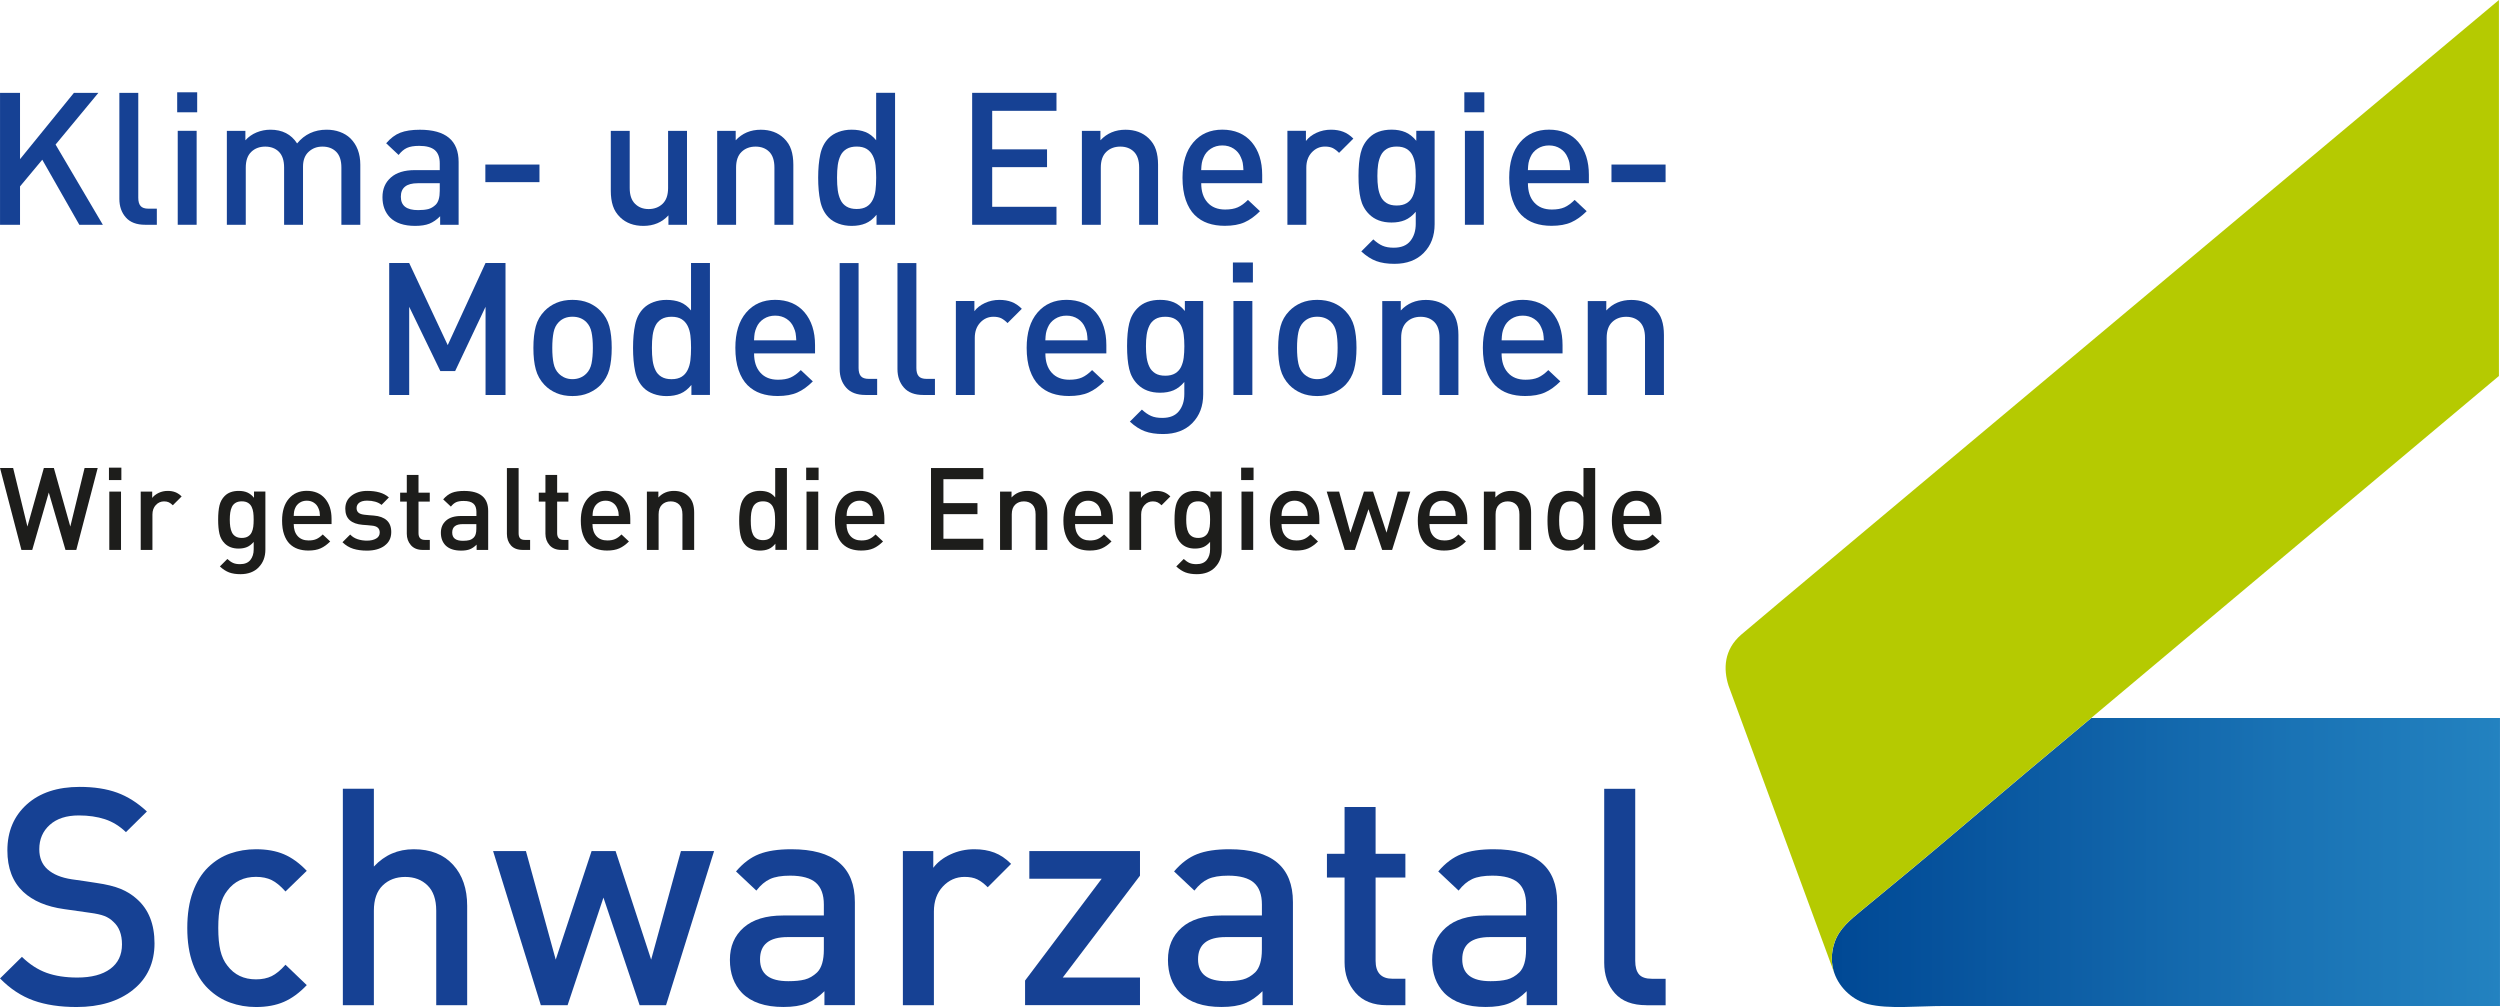 <?xml version="1.0" encoding="UTF-8"?> <svg xmlns="http://www.w3.org/2000/svg" xmlns:xlink="http://www.w3.org/1999/xlink" id="Layer_1" width="228mm" height="91.84mm" viewBox="0 0 646.3 260.34"><defs><linearGradient id="linear-gradient" x1="473.57" y1="222.97" x2="646.3" y2="222.97" gradientUnits="userSpaceOnUse"><stop offset="0" stop-color="#004995"></stop><stop offset=".03" stop-color="#014a96"></stop><stop offset=".67" stop-color="#1972b4"></stop><stop offset="1" stop-color="#2382c0"></stop></linearGradient></defs><path d="M646.3,185.61v74.46h-143.51c-7.05,0-14.48.87-19.9-.49-3.59-.9-7.27-3.9-8.7-8.08-.79-2.32-.89-5,.1-7.89,1.2-3.51,4.01-5.8,7.12-8.35,8.22-6.74,17.23-14.22,25.07-20.89,12.18-10.36,22.96-19.4,34.16-28.75h105.66Z" style="fill:url(#linear-gradient); fill-rule:evenodd;"></path><path d="M646.03,97.2V0s-191.64,160.37-195.91,164.09c-4.44,3.87-4.64,8.83-3.25,13.2l27.31,74.2c-.79-2.32-.89-5,.1-7.89,1.2-3.51,4.01-5.8,7.12-8.35,8.22-6.74,17.23-14.22,25.07-20.89,12.18-10.36,22.96-19.4,34.16-28.75l105.4-88.41Z" style="fill:#b5ca01; fill-rule:evenodd;"></path><path d="M20.5,58.11l-9.58-16.82-5.75,6.9v9.92H0V24h5.17v17.15l13.94-17.15h6.32l-11.07,13.37,12.22,20.74h-6.08Z" style="fill:#164194;"></path><path d="M37.51,58.11c-2.2,0-3.87-.63-4.98-1.89-1.12-1.26-1.68-2.87-1.68-4.81v-27.4h4.89v27.12c0,.96.2,1.67.6,2.13.4.46,1.08.69,2.04.69h2.16v4.17h-3.02Z" style="fill:#164194;"></path><path d="M45.8,29.03v-5.17h5.17v5.17h-5.17ZM45.94,58.11v-24.29h4.89v24.29h-4.89Z" style="fill:#164194;"></path><path d="M88.25,58.11v-14.8c0-1.82-.45-3.18-1.34-4.07-.89-.89-2.08-1.34-3.55-1.34s-2.59.45-3.57,1.34c-.97.89-1.46,2.17-1.46,3.83v15.04h-4.89v-14.8c0-1.82-.45-3.18-1.34-4.07-.89-.89-2.08-1.34-3.54-1.34s-2.68.46-3.62,1.37c-.94.91-1.41,2.26-1.41,4.05v14.8h-4.89v-24.29h4.79v2.44c.8-.89,1.76-1.57,2.9-2.04,1.13-.46,2.32-.7,3.57-.7,3.07,0,5.37,1.18,6.9,3.55,1.95-2.36,4.49-3.55,7.62-3.55,1.25,0,2.4.19,3.45.58,1.05.38,1.95.93,2.68,1.63,1.72,1.69,2.59,3.98,2.59,6.85v15.52h-4.89Z" style="fill:#164194;"></path><path d="M113.78,58.11v-2.2c-.89.89-1.82,1.53-2.78,1.92-.96.38-2.19.57-3.69.57-2.87,0-5.05-.73-6.52-2.2-1.28-1.34-1.92-3.08-1.92-5.22s.72-3.8,2.16-5.08c1.44-1.28,3.51-1.92,6.23-1.92h6.42v-1.72c0-1.56-.42-2.71-1.27-3.45-.85-.73-2.2-1.1-4.05-1.1-1.34,0-2.4.18-3.16.53-.77.35-1.49.96-2.16,1.82l-3.21-3.02c1.12-1.31,2.33-2.22,3.64-2.73,1.31-.51,3-.77,5.08-.77,6.67,0,10.01,2.78,10.01,8.34v16.24h-4.79ZM113.68,47.37h-5.7c-2.91,0-4.36,1.17-4.36,3.5s1.49,3.45,4.46,3.45c1.05,0,1.92-.09,2.61-.26.69-.18,1.33-.55,1.94-1.13.7-.7,1.05-1.9,1.05-3.59v-1.96Z" style="fill:#164194;"></path><path d="M125.47,47.09v-4.55h13.99v4.55h-13.99Z" style="fill:#164194;"></path><path d="M172.8,58.11v-2.44c-1.66,1.82-3.82,2.73-6.47,2.73-2.46,0-4.46-.73-5.99-2.2-.89-.86-1.53-1.85-1.89-2.97-.37-1.12-.55-2.41-.55-3.88v-15.52h4.89v14.8c0,1.79.45,3.14,1.37,4.05.91.91,2.08,1.37,3.52,1.37s2.67-.46,3.62-1.37c.94-.91,1.41-2.26,1.41-4.05v-14.8h4.89v24.29h-4.79Z" style="fill:#164194;"></path><path d="M200.2,58.11v-14.8c0-1.82-.45-3.18-1.34-4.07-.89-.89-2.08-1.34-3.54-1.34s-2.68.46-3.62,1.37c-.94.91-1.41,2.26-1.41,4.05v14.8h-4.89v-24.29h4.79v2.44c1.69-1.82,3.85-2.73,6.47-2.73,2.46,0,4.46.74,5.99,2.2.89.86,1.53,1.85,1.89,2.97.37,1.12.55,2.41.55,3.88v15.52h-4.89Z" style="fill:#164194;"></path><path d="M226.6,58.11v-2.59c-.86,1.05-1.8,1.8-2.83,2.23-1.02.43-2.22.65-3.59.65-1.21,0-2.34-.19-3.38-.57-1.04-.38-1.89-.91-2.56-1.58-1.09-1.09-1.81-2.5-2.18-4.24-.37-1.74-.55-3.76-.55-6.06s.18-4.31.55-6.04c.37-1.72,1.09-3.13,2.18-4.22.67-.67,1.52-1.2,2.54-1.58,1.02-.38,2.14-.58,3.35-.58,1.37,0,2.57.2,3.59.6,1.02.4,1.95,1.11,2.78,2.13v-12.26h4.89v34.11h-4.79ZM226.34,42.73c-.11-.93-.35-1.76-.72-2.49-.37-.73-.89-1.31-1.56-1.73-.67-.41-1.53-.62-2.59-.62s-1.92.21-2.61.62c-.69.42-1.21.98-1.56,1.7-.35.72-.59,1.54-.72,2.47-.13.93-.19,2.01-.19,3.26s.06,2.33.19,3.26c.13.93.37,1.76.72,2.49.35.74.87,1.31,1.56,1.72.69.42,1.56.62,2.61.62s1.92-.21,2.59-.62c.67-.41,1.19-1,1.56-1.75.37-.75.61-1.59.72-2.52.11-.93.17-2,.17-3.21s-.06-2.28-.17-3.21Z" style="fill:#164194;"></path><path d="M251.32,58.11V24h21.8v4.65h-16.62v9.96h14.18v4.6h-14.18v10.25h16.62v4.65h-21.8Z" style="fill:#164194;"></path><path d="M294.49,58.11v-14.8c0-1.82-.45-3.18-1.34-4.07-.89-.89-2.08-1.34-3.54-1.34s-2.68.46-3.62,1.37c-.94.91-1.41,2.26-1.41,4.05v14.8h-4.89v-24.29h4.79v2.44c1.69-1.82,3.85-2.73,6.47-2.73,2.46,0,4.46.74,5.99,2.2.89.86,1.53,1.85,1.89,2.97.37,1.12.55,2.41.55,3.88v15.52h-4.89Z" style="fill:#164194;"></path><path d="M310.54,47.37c0,2.11.54,3.77,1.63,4.98,1.08,1.21,2.6,1.82,4.55,1.82,1.31,0,2.4-.19,3.26-.57.86-.38,1.74-1.02,2.64-1.92l3.11,2.92c-1.31,1.31-2.64,2.27-4,2.87-1.36.61-3.06.91-5.1.91-1.6,0-3.05-.22-4.36-.67-1.31-.45-2.45-1.16-3.43-2.13-.97-.97-1.74-2.27-2.3-3.88-.56-1.61-.84-3.54-.84-5.77,0-3.9.93-6.94,2.8-9.13,1.87-2.19,4.37-3.28,7.5-3.28s5.75,1.07,7.57,3.21c1.82,2.14,2.73,4.97,2.73,8.48v2.16h-15.76ZM321.29,42.18c-.08-.46-.25-.96-.5-1.51-.38-.93-1-1.67-1.84-2.23-.85-.56-1.83-.84-2.95-.84s-2.11.28-2.97.84-1.49,1.3-1.87,2.23c-.22.51-.38.99-.46,1.44-.08.45-.14,1.07-.17,1.87h10.92c-.03-.73-.09-1.33-.17-1.8Z" style="fill:#164194;"></path><path d="M346.18,39.52c-.58-.58-1.13-.99-1.65-1.25-.53-.25-1.19-.38-1.99-.38-1.34,0-2.48.5-3.42,1.51-.94,1.01-1.41,2.32-1.41,3.95v14.76h-4.89v-24.29h4.79v2.63c.64-.86,1.54-1.56,2.71-2.11,1.17-.54,2.42-.81,3.76-.81,1.18,0,2.24.18,3.16.53.93.35,1.8.94,2.63,1.77l-3.69,3.69Z" style="fill:#164194;"></path><path d="M368.09,65.36c-1.87,1.9-4.4,2.85-7.59,2.85-1.85,0-3.42-.24-4.72-.72-1.29-.48-2.58-1.31-3.86-2.49l3.11-3.11c.83.77,1.63,1.32,2.4,1.65s1.72.5,2.87.5c1.95,0,3.38-.58,4.31-1.75.93-1.17,1.39-2.64,1.39-4.43v-3.11c-.86,1.02-1.8,1.74-2.8,2.16-1.01.42-2.16.62-3.47.62-2.43,0-4.36-.72-5.8-2.16-1.09-1.09-1.81-2.41-2.18-3.98-.37-1.56-.55-3.53-.55-5.89s.18-4.33.55-5.89c.37-1.56,1.09-2.89,2.18-3.98,1.4-1.41,3.35-2.11,5.84-2.11,1.34,0,2.52.22,3.54.65,1.02.43,1.96,1.17,2.83,2.23v-2.59h4.74v24.15c0,3.03-.93,5.5-2.8,7.4ZM365.84,42.54c-.11-.86-.33-1.64-.67-2.35-.34-.7-.84-1.26-1.51-1.68-.67-.41-1.53-.62-2.59-.62s-1.92.21-2.59.62c-.67.42-1.17.97-1.51,1.68-.34.7-.57,1.49-.7,2.35-.13.86-.19,1.85-.19,2.97s.06,2.11.19,2.97c.13.86.36,1.65.7,2.35.33.7.84,1.26,1.51,1.68.67.42,1.53.62,2.59.62s1.92-.21,2.59-.62c.67-.41,1.17-.97,1.51-1.68.33-.7.56-1.49.67-2.35s.17-1.85.17-2.97-.06-2.11-.17-2.97Z" style="fill:#164194;"></path><path d="M378.56,29.03v-5.17h5.17v5.17h-5.17ZM378.71,58.11v-24.29h4.89v24.29h-4.89Z" style="fill:#164194;"></path><path d="M395,47.37c0,2.11.54,3.77,1.63,4.98,1.09,1.21,2.6,1.82,4.55,1.82,1.31,0,2.4-.19,3.26-.57.86-.38,1.74-1.02,2.64-1.92l3.11,2.92c-1.31,1.31-2.64,2.27-4,2.87-1.36.61-3.06.91-5.1.91-1.6,0-3.05-.22-4.36-.67-1.31-.45-2.45-1.16-3.43-2.13-.97-.97-1.74-2.27-2.3-3.88-.56-1.61-.84-3.54-.84-5.77,0-3.9.93-6.94,2.8-9.13,1.87-2.19,4.37-3.28,7.5-3.28s5.75,1.07,7.57,3.21c1.82,2.14,2.73,4.97,2.73,8.48v2.16h-15.76ZM405.75,42.18c-.08-.46-.25-.96-.5-1.51-.38-.93-1-1.67-1.84-2.23-.85-.56-1.83-.84-2.95-.84s-2.11.28-2.97.84c-.86.56-1.49,1.3-1.87,2.23-.22.51-.38.99-.46,1.44-.08.45-.14,1.07-.17,1.87h10.92c-.03-.73-.09-1.33-.17-1.8Z" style="fill:#164194;"></path><path d="M416.6,47.09v-4.55h13.99v4.55h-13.99Z" style="fill:#164194;"></path><path d="M125.52,102.11v-22.8l-7.86,16.62h-3.83l-8.05-16.62v22.8h-5.17v-34.11h5.17l9.96,21.22,9.77-21.22h5.17v34.11h-5.17Z" style="fill:#164194;"></path><path d="M157.52,95.52c-.42,1.52-1.17,2.85-2.25,4-.86.86-1.9,1.56-3.11,2.08-1.21.53-2.6.79-4.17.79s-2.95-.26-4.14-.77c-1.2-.51-2.23-1.21-3.09-2.11-1.09-1.15-1.84-2.48-2.25-4-.42-1.52-.62-3.38-.62-5.58s.21-4.06.62-5.58c.41-1.52,1.17-2.83,2.25-3.95.86-.89,1.89-1.6,3.09-2.11,1.2-.51,2.58-.77,4.14-.77s2.95.26,4.17.77c1.21.51,2.25,1.21,3.11,2.11,1.09,1.12,1.84,2.44,2.25,3.95.41,1.52.62,3.38.62,5.58s-.21,4.07-.62,5.58ZM152.92,85.91c-.22-1.09-.67-1.96-1.34-2.64-.93-.93-2.12-1.39-3.59-1.39s-2.62.46-3.54,1.39c-.67.67-1.12,1.55-1.34,2.64-.22,1.09-.34,2.43-.34,4.02s.11,2.94.34,4.02c.22,1.09.67,1.96,1.34,2.63.96.96,2.14,1.44,3.54,1.44s2.64-.48,3.59-1.44c.67-.67,1.12-1.55,1.34-2.63.22-1.09.34-2.43.34-4.02s-.11-2.94-.34-4.02Z" style="fill:#164194;"></path><path d="M178.74,102.11v-2.59c-.86,1.05-1.8,1.8-2.83,2.23-1.02.43-2.22.65-3.59.65-1.21,0-2.34-.19-3.38-.57-1.04-.38-1.89-.91-2.56-1.58-1.09-1.09-1.81-2.5-2.18-4.24-.37-1.74-.55-3.76-.55-6.06s.18-4.31.55-6.04,1.09-3.13,2.18-4.22c.67-.67,1.52-1.2,2.54-1.58,1.02-.38,2.14-.58,3.35-.58,1.37,0,2.57.2,3.59.6,1.02.4,1.95,1.11,2.78,2.13v-12.26h4.89v34.11h-4.79ZM178.48,86.73c-.11-.93-.35-1.76-.72-2.49-.37-.73-.89-1.31-1.56-1.73-.67-.41-1.53-.62-2.59-.62s-1.92.21-2.61.62c-.69.42-1.21.98-1.56,1.7-.35.72-.59,1.54-.72,2.47-.13.93-.19,2.01-.19,3.26s.06,2.33.19,3.26c.13.93.37,1.76.72,2.49.35.74.87,1.31,1.56,1.72.69.42,1.56.62,2.61.62s1.92-.21,2.59-.62c.67-.41,1.19-1,1.56-1.75.37-.75.61-1.59.72-2.52.11-.93.17-2,.17-3.21s-.06-2.28-.17-3.21Z" style="fill:#164194;"></path><path d="M194.94,91.37c0,2.11.54,3.77,1.63,4.98,1.08,1.21,2.6,1.82,4.55,1.82,1.31,0,2.4-.19,3.26-.57.86-.38,1.74-1.02,2.64-1.92l3.11,2.92c-1.31,1.31-2.64,2.27-4,2.87-1.36.61-3.06.91-5.1.91-1.6,0-3.05-.22-4.36-.67-1.31-.45-2.45-1.16-3.43-2.13-.97-.97-1.74-2.27-2.3-3.88-.56-1.61-.84-3.54-.84-5.77,0-3.9.93-6.94,2.8-9.13,1.87-2.19,4.37-3.28,7.5-3.28s5.75,1.07,7.57,3.21c1.82,2.14,2.73,4.97,2.73,8.48v2.16h-15.76ZM205.69,86.18c-.08-.46-.25-.96-.5-1.51-.38-.93-1-1.67-1.84-2.23-.85-.56-1.83-.84-2.95-.84s-2.11.28-2.97.84-1.49,1.3-1.87,2.23c-.22.51-.38.99-.46,1.44-.08.45-.14,1.07-.17,1.87h10.92c-.03-.73-.09-1.33-.17-1.8Z" style="fill:#164194;"></path><path d="M223.73,102.11c-2.2,0-3.87-.63-4.98-1.89-1.12-1.26-1.68-2.87-1.68-4.81v-27.4h4.89v27.12c0,.96.2,1.67.6,2.13.4.46,1.08.69,2.04.69h2.16v4.17h-3.02Z" style="fill:#164194;"></path><path d="M238.67,102.11c-2.2,0-3.87-.63-4.98-1.89-1.12-1.26-1.68-2.87-1.68-4.81v-27.4h4.89v27.12c0,.96.2,1.67.6,2.13.4.46,1.08.69,2.04.69h2.16v4.17h-3.02Z" style="fill:#164194;"></path><path d="M260.47,83.52c-.58-.58-1.13-.99-1.65-1.25-.53-.25-1.19-.38-1.99-.38-1.34,0-2.48.5-3.42,1.51-.94,1.01-1.41,2.32-1.41,3.95v14.76h-4.89v-24.29h4.79v2.63c.64-.86,1.54-1.56,2.71-2.11,1.17-.54,2.42-.81,3.76-.81,1.18,0,2.24.18,3.16.53.93.35,1.8.94,2.63,1.77l-3.69,3.69Z" style="fill:#164194;"></path><path d="M270.25,91.37c0,2.11.54,3.77,1.63,4.98,1.09,1.21,2.6,1.82,4.55,1.82,1.31,0,2.4-.19,3.26-.57.86-.38,1.74-1.02,2.64-1.92l3.11,2.92c-1.31,1.31-2.64,2.27-4,2.87-1.36.61-3.06.91-5.1.91-1.6,0-3.05-.22-4.36-.67-1.31-.45-2.45-1.16-3.43-2.13-.97-.97-1.74-2.27-2.3-3.88-.56-1.61-.84-3.54-.84-5.77,0-3.9.93-6.94,2.8-9.13,1.87-2.19,4.37-3.28,7.5-3.28s5.75,1.07,7.57,3.21c1.82,2.14,2.73,4.97,2.73,8.48v2.16h-15.76ZM281,86.18c-.08-.46-.25-.96-.5-1.51-.38-.93-1-1.67-1.84-2.23-.85-.56-1.83-.84-2.95-.84s-2.11.28-2.97.84c-.86.56-1.49,1.3-1.87,2.23-.22.51-.38.99-.46,1.44-.08.45-.14,1.07-.17,1.87h10.92c-.03-.73-.09-1.33-.17-1.8Z" style="fill:#164194;"></path><path d="M308.26,109.36c-1.87,1.9-4.4,2.85-7.59,2.85-1.85,0-3.42-.24-4.72-.72-1.29-.48-2.58-1.31-3.86-2.49l3.11-3.11c.83.77,1.63,1.32,2.4,1.65.77.34,1.72.5,2.87.5,1.95,0,3.38-.58,4.31-1.75.93-1.17,1.39-2.64,1.39-4.43v-3.11c-.86,1.02-1.8,1.74-2.8,2.16-1.01.42-2.16.62-3.47.62-2.43,0-4.36-.72-5.8-2.16-1.09-1.09-1.81-2.41-2.18-3.98-.37-1.56-.55-3.53-.55-5.89s.18-4.33.55-5.89c.37-1.56,1.09-2.89,2.18-3.98,1.4-1.41,3.35-2.11,5.84-2.11,1.34,0,2.52.22,3.54.65,1.02.43,1.96,1.17,2.83,2.23v-2.59h4.74v24.15c0,3.03-.93,5.5-2.8,7.4ZM306.01,86.54c-.11-.86-.33-1.64-.67-2.35-.34-.7-.84-1.26-1.51-1.68-.67-.41-1.53-.62-2.59-.62s-1.92.21-2.59.62c-.67.42-1.17.97-1.51,1.68-.34.7-.57,1.49-.7,2.35s-.19,1.85-.19,2.97.06,2.11.19,2.97.36,1.65.7,2.35c.33.7.84,1.26,1.51,1.68.67.42,1.53.62,2.59.62s1.92-.21,2.59-.62c.67-.41,1.17-.97,1.51-1.68.33-.7.56-1.49.67-2.35s.17-1.85.17-2.97-.06-2.11-.17-2.97Z" style="fill:#164194;"></path><path d="M318.73,73.03v-5.17h5.17v5.17h-5.17ZM318.87,102.11v-24.29h4.89v24.29h-4.89Z" style="fill:#164194;"></path><path d="M350.06,95.52c-.42,1.52-1.17,2.85-2.25,4-.86.86-1.9,1.56-3.11,2.08-1.21.53-2.6.79-4.17.79s-2.95-.26-4.14-.77c-1.2-.51-2.23-1.21-3.09-2.11-1.09-1.15-1.84-2.48-2.25-4-.42-1.52-.62-3.38-.62-5.58s.21-4.06.62-5.58c.41-1.52,1.17-2.83,2.25-3.95.86-.89,1.89-1.6,3.09-2.11,1.2-.51,2.58-.77,4.14-.77s2.95.26,4.17.77c1.21.51,2.25,1.21,3.11,2.11,1.09,1.12,1.84,2.44,2.25,3.95.41,1.52.62,3.38.62,5.58s-.21,4.07-.62,5.58ZM345.46,85.91c-.22-1.09-.67-1.96-1.34-2.64-.93-.93-2.12-1.39-3.59-1.39s-2.62.46-3.54,1.39c-.67.67-1.12,1.55-1.34,2.64-.22,1.09-.34,2.43-.34,4.02s.11,2.94.34,4.02c.22,1.09.67,1.96,1.34,2.63.96.96,2.14,1.44,3.54,1.44s2.64-.48,3.59-1.44c.67-.67,1.12-1.55,1.34-2.63.22-1.09.34-2.43.34-4.02s-.11-2.94-.34-4.02Z" style="fill:#164194;"></path><path d="M372.14,102.11v-14.8c0-1.82-.45-3.18-1.34-4.07-.89-.89-2.08-1.34-3.54-1.34s-2.68.46-3.62,1.37c-.94.91-1.41,2.26-1.41,4.05v14.8h-4.89v-24.29h4.79v2.44c1.69-1.82,3.85-2.73,6.47-2.73,2.46,0,4.46.74,5.99,2.2.89.86,1.53,1.85,1.89,2.97.37,1.12.55,2.41.55,3.88v15.52h-4.89Z" style="fill:#164194;"></path><path d="M388.19,91.37c0,2.11.54,3.77,1.63,4.98,1.08,1.21,2.6,1.82,4.55,1.82,1.31,0,2.4-.19,3.26-.57.86-.38,1.74-1.02,2.64-1.92l3.11,2.92c-1.31,1.31-2.64,2.27-4,2.87-1.36.61-3.06.91-5.1.91-1.6,0-3.05-.22-4.36-.67-1.31-.45-2.45-1.16-3.43-2.13-.97-.97-1.74-2.27-2.3-3.88-.56-1.61-.84-3.54-.84-5.77,0-3.9.93-6.94,2.8-9.13,1.87-2.19,4.37-3.28,7.5-3.28s5.75,1.07,7.57,3.21c1.82,2.14,2.73,4.97,2.73,8.48v2.16h-15.76ZM398.95,86.18c-.08-.46-.25-.96-.5-1.51-.38-.93-1-1.67-1.84-2.23-.85-.56-1.83-.84-2.95-.84s-2.11.28-2.97.84-1.49,1.3-1.87,2.23c-.22.51-.38.99-.45,1.44-.08.45-.14,1.07-.17,1.87h10.92c-.03-.73-.09-1.33-.17-1.8Z" style="fill:#164194;"></path><path d="M425.27,102.11v-14.8c0-1.82-.45-3.18-1.34-4.07-.89-.89-2.08-1.34-3.54-1.34s-2.68.46-3.62,1.37c-.94.91-1.41,2.26-1.41,4.05v14.8h-4.89v-24.29h4.79v2.44c1.69-1.82,3.85-2.73,6.47-2.73,2.46,0,4.46.74,5.99,2.2.89.86,1.53,1.85,1.89,2.97.37,1.12.55,2.41.55,3.88v15.52h-4.89Z" style="fill:#164194;"></path><path d="M19.72,142.17h-2.8l-4.31-14.84-4.28,14.84h-2.8L0,120.99h3.39l3.69,15.14,4.25-15.14h2.59l4.25,15.14,3.69-15.14h3.39l-5.53,21.17Z" style="fill:#1d1d1b;"></path><path d="M28.16,124.11v-3.21h3.21v3.21h-3.21ZM28.25,142.17v-15.08h3.03v15.08h-3.03Z" style="fill:#1d1d1b;"></path><path d="M44.67,130.63c-.36-.36-.7-.61-1.03-.77-.33-.16-.74-.24-1.23-.24-.83,0-1.54.31-2.13.94-.58.62-.88,1.44-.88,2.45v9.16h-3.03v-15.08h2.97v1.64c.4-.54.96-.97,1.68-1.31.72-.34,1.5-.51,2.33-.51.73,0,1.39.11,1.96.33.57.22,1.12.59,1.64,1.1l-2.29,2.29Z" style="fill:#1d1d1b;"></path><path d="M66.87,146.67c-1.16,1.18-2.73,1.77-4.71,1.77-1.15,0-2.13-.15-2.93-.45-.8-.3-1.6-.81-2.39-1.55l1.93-1.93c.52.48,1.01.82,1.49,1.03.48.21,1.07.31,1.78.31,1.21,0,2.1-.36,2.68-1.08.57-.72.86-1.64.86-2.75v-1.93c-.54.63-1.12,1.08-1.74,1.34-.62.26-1.34.39-2.16.39-1.51,0-2.71-.45-3.6-1.34-.67-.67-1.13-1.5-1.35-2.47-.23-.97-.34-2.19-.34-3.66s.11-2.69.34-3.66c.23-.97.68-1.79,1.35-2.47.87-.87,2.08-1.31,3.63-1.31.83,0,1.57.13,2.2.4.63.27,1.22.73,1.75,1.38v-1.61h2.94v14.99c0,1.88-.58,3.42-1.74,4.59ZM65.47,132.5c-.07-.54-.21-1.02-.42-1.46-.21-.44-.52-.78-.94-1.04-.42-.26-.95-.39-1.61-.39s-1.19.13-1.61.39c-.42.26-.73.6-.94,1.04-.21.44-.35.92-.43,1.46-.08.54-.12,1.15-.12,1.84s.04,1.31.12,1.84c.08.54.22,1.02.43,1.46.21.44.52.78.94,1.04.42.26.95.39,1.61.39s1.19-.13,1.61-.39c.42-.26.73-.6.94-1.04.21-.44.35-.92.42-1.46.07-.54.1-1.15.1-1.84s-.03-1.31-.1-1.84Z" style="fill:#1d1d1b;"></path><path d="M75.93,135.5c0,1.31.34,2.34,1.01,3.09.67.75,1.62,1.13,2.83,1.13.81,0,1.49-.12,2.02-.36.54-.24,1.08-.63,1.64-1.19l1.93,1.81c-.81.81-1.64,1.41-2.48,1.78-.84.38-1.9.57-3.17.57-.99,0-1.89-.14-2.71-.42-.81-.28-1.52-.72-2.13-1.32-.6-.6-1.08-1.41-1.43-2.41-.35-1-.52-2.2-.52-3.58,0-2.42.58-4.31,1.74-5.67,1.16-1.36,2.71-2.04,4.65-2.04s3.57.66,4.7,1.99c1.13,1.33,1.7,3.08,1.7,5.26v1.34h-9.78ZM82.6,132.28c-.05-.29-.15-.6-.31-.94-.24-.58-.62-1.04-1.15-1.38-.53-.35-1.14-.52-1.83-.52s-1.31.17-1.84.52c-.54.35-.92.81-1.16,1.38-.14.32-.23.61-.28.89-.05.28-.08.67-.1,1.16h6.78c-.02-.46-.05-.83-.1-1.12Z" style="fill:#1d1d1b;"></path><path d="M99.4,141.1c-1.16.83-2.67,1.25-4.54,1.25-1.35,0-2.53-.16-3.55-.48-1.02-.32-1.95-.88-2.78-1.69l1.99-1.99c.55.58,1.21.98,1.96,1.22.75.24,1.55.36,2.38.36.97,0,1.76-.18,2.38-.54.61-.36.92-.87.92-1.55,0-.54-.16-.95-.49-1.25-.33-.3-.84-.48-1.53-.54l-1.22-.12-1.19-.09c-1.45-.12-2.55-.52-3.32-1.2-.76-.68-1.15-1.67-1.15-2.96,0-1.43.54-2.55,1.62-3.38,1.08-.82,2.43-1.23,4.06-1.23,1.17,0,2.23.13,3.17.4.94.27,1.75.7,2.42,1.29l-1.9,1.93c-.46-.38-1-.65-1.64-.83-.63-.18-1.33-.27-2.08-.27-.87,0-1.55.17-2.02.52-.48.35-.71.82-.71,1.41,0,.5.16.89.48,1.17.32.29.85.47,1.61.55l1.22.12,1.16.09c1.45.12,2.56.53,3.33,1.23.77.7,1.16,1.71,1.16,3.02,0,1.53-.58,2.71-1.74,3.54Z" style="fill:#1d1d1b;"></path><path d="M109.29,142.17c-1.33,0-2.35-.41-3.06-1.22-.71-.81-1.07-1.8-1.07-2.97v-8.3h-1.72v-2.32h1.72v-4.58h3.03v4.58h2.91v2.32h-2.91v8.15c0,1.17.55,1.75,1.67,1.75h1.25v2.59h-1.81Z" style="fill:#1d1d1b;"></path><path d="M123.21,142.17v-1.37c-.56.56-1.13.95-1.72,1.19-.6.24-1.36.36-2.29.36-1.78,0-3.13-.46-4.04-1.37-.79-.83-1.19-1.91-1.19-3.24s.45-2.36,1.34-3.15c.89-.79,2.18-1.19,3.87-1.19h3.98v-1.07c0-.97-.26-1.69-.79-2.14-.53-.46-1.36-.68-2.51-.68-.83,0-1.49.11-1.96.33-.48.22-.92.6-1.34,1.13l-1.99-1.87c.69-.81,1.45-1.38,2.26-1.7.81-.32,1.86-.48,3.15-.48,4.14,0,6.22,1.73,6.22,5.17v10.08h-2.97ZM123.15,135.5h-3.54c-1.8,0-2.71.72-2.71,2.17s.92,2.14,2.77,2.14c.65,0,1.19-.05,1.62-.16.43-.11.83-.34,1.2-.7.44-.44.65-1.18.65-2.23v-1.22Z" style="fill:#1d1d1b;"></path><path d="M135.17,142.17c-1.37,0-2.4-.39-3.09-1.17-.69-.78-1.04-1.78-1.04-2.99v-17.01h3.03v16.83c0,.59.12,1.04.37,1.32.25.29.67.43,1.26.43h1.34v2.59h-1.87Z" style="fill:#1d1d1b;"></path><path d="M145.13,142.17c-1.33,0-2.35-.41-3.06-1.22-.71-.81-1.07-1.8-1.07-2.97v-8.3h-1.72v-2.32h1.72v-4.58h3.03v4.58h2.91v2.32h-2.91v8.15c0,1.17.55,1.75,1.67,1.75h1.25v2.59h-1.81Z" style="fill:#1d1d1b;"></path><path d="M153.16,135.5c0,1.31.34,2.34,1.01,3.09.67.75,1.62,1.13,2.83,1.13.81,0,1.49-.12,2.02-.36.54-.24,1.08-.63,1.64-1.19l1.93,1.81c-.81.81-1.64,1.41-2.48,1.78-.84.38-1.9.57-3.17.57-.99,0-1.89-.14-2.71-.42-.81-.28-1.52-.72-2.13-1.32-.6-.6-1.08-1.41-1.43-2.41-.35-1-.52-2.2-.52-3.58,0-2.42.58-4.31,1.74-5.67s2.71-2.04,4.65-2.04,3.57.66,4.7,1.99c1.13,1.33,1.7,3.08,1.7,5.26v1.34h-9.78ZM159.84,132.28c-.05-.29-.15-.6-.31-.94-.24-.58-.62-1.04-1.14-1.38-.53-.35-1.14-.52-1.83-.52s-1.31.17-1.84.52c-.54.35-.92.81-1.16,1.38-.14.32-.23.61-.28.89-.05.28-.08.67-.1,1.16h6.78c-.02-.46-.05-.83-.1-1.12Z" style="fill:#1d1d1b;"></path><path d="M176.42,142.17v-9.19c0-1.13-.28-1.97-.83-2.53-.56-.55-1.29-.83-2.2-.83s-1.66.28-2.25.85c-.58.56-.88,1.4-.88,2.51v9.19h-3.03v-15.08h2.97v1.52c1.05-1.13,2.39-1.7,4.02-1.7,1.53,0,2.77.46,3.72,1.37.56.54.95,1.15,1.17,1.84.23.69.34,1.5.34,2.41v9.64h-3.03Z" style="fill:#1d1d1b;"></path><path d="M200.45,142.17v-1.61c-.54.65-1.12,1.12-1.75,1.38-.63.27-1.38.4-2.23.4-.75,0-1.45-.12-2.1-.36-.64-.24-1.17-.56-1.59-.98-.67-.67-1.13-1.55-1.35-2.63-.23-1.08-.34-2.33-.34-3.76s.11-2.68.34-3.75c.23-1.07.68-1.94,1.35-2.62.42-.42.94-.74,1.58-.98.63-.24,1.33-.36,2.08-.36.85,0,1.6.12,2.23.37.63.25,1.21.69,1.73,1.32v-7.61h3.03v21.17h-2.97ZM200.28,132.62c-.07-.57-.22-1.09-.45-1.55-.23-.46-.55-.81-.97-1.07-.42-.26-.95-.39-1.61-.39s-1.19.13-1.62.39c-.43.26-.75.61-.97,1.06-.22.45-.37.96-.45,1.53-.08.58-.12,1.25-.12,2.02s.04,1.45.12,2.02c.08.58.23,1.09.45,1.55.22.46.54.81.97,1.07.43.26.97.39,1.62.39s1.19-.13,1.61-.39c.42-.26.74-.62.97-1.09.23-.47.38-.99.45-1.56.07-.57.1-1.24.1-1.99s-.04-1.42-.1-1.99Z" style="fill:#1d1d1b;"></path><path d="M208.41,124.11v-3.21h3.21v3.21h-3.21ZM208.5,142.17v-15.08h3.03v15.08h-3.03Z" style="fill:#1d1d1b;"></path><path d="M218.85,135.5c0,1.31.34,2.34,1.01,3.09.67.75,1.62,1.13,2.83,1.13.81,0,1.49-.12,2.02-.36.54-.24,1.08-.63,1.64-1.19l1.93,1.81c-.81.81-1.64,1.41-2.48,1.78-.84.38-1.9.57-3.17.57-.99,0-1.89-.14-2.71-.42-.81-.28-1.52-.72-2.13-1.32-.6-.6-1.08-1.41-1.43-2.41-.35-1-.52-2.2-.52-3.58,0-2.42.58-4.31,1.74-5.67,1.16-1.36,2.71-2.04,4.65-2.04s3.57.66,4.7,1.99c1.13,1.33,1.7,3.08,1.7,5.26v1.34h-9.78ZM225.53,132.28c-.05-.29-.15-.6-.31-.94-.24-.58-.62-1.04-1.15-1.38-.53-.35-1.14-.52-1.83-.52s-1.31.17-1.84.52c-.54.35-.92.81-1.16,1.38-.14.32-.23.61-.28.89-.05.28-.08.67-.1,1.16h6.78c-.02-.46-.05-.83-.1-1.12Z" style="fill:#1d1d1b;"></path><path d="M240.68,142.17v-21.17h13.53v2.88h-10.32v6.19h8.8v2.85h-8.8v6.36h10.32v2.88h-13.53Z" style="fill:#1d1d1b;"></path><path d="M267.72,142.17v-9.19c0-1.13-.28-1.97-.83-2.53-.56-.55-1.29-.83-2.2-.83s-1.66.28-2.25.85c-.58.56-.88,1.4-.88,2.51v9.19h-3.03v-15.08h2.97v1.52c1.05-1.13,2.39-1.7,4.02-1.7,1.53,0,2.77.46,3.72,1.37.56.54.95,1.15,1.17,1.84.23.69.34,1.5.34,2.41v9.64h-3.03Z" style="fill:#1d1d1b;"></path><path d="M277.92,135.5c0,1.31.34,2.34,1.01,3.09.67.75,1.62,1.13,2.83,1.13.81,0,1.49-.12,2.02-.36.54-.24,1.08-.63,1.64-1.19l1.93,1.81c-.81.81-1.64,1.41-2.48,1.78-.84.38-1.9.57-3.17.57-.99,0-1.89-.14-2.71-.42-.81-.28-1.52-.72-2.13-1.32-.6-.6-1.08-1.41-1.43-2.41-.35-1-.52-2.2-.52-3.58,0-2.42.58-4.31,1.74-5.67,1.16-1.36,2.71-2.04,4.65-2.04s3.57.66,4.7,1.99c1.13,1.33,1.7,3.08,1.7,5.26v1.34h-9.78ZM284.59,132.28c-.05-.29-.15-.6-.31-.94-.24-.58-.62-1.04-1.15-1.38-.53-.35-1.14-.52-1.83-.52s-1.31.17-1.84.52c-.54.35-.92.81-1.16,1.38-.14.32-.23.61-.28.89-.05.28-.08.67-.1,1.16h6.78c-.02-.46-.05-.83-.1-1.12Z" style="fill:#1d1d1b;"></path><path d="M300.28,130.63c-.36-.36-.7-.61-1.03-.77-.33-.16-.74-.24-1.23-.24-.83,0-1.54.31-2.13.94-.58.62-.88,1.44-.88,2.45v9.16h-3.03v-15.08h2.97v1.64c.4-.54.96-.97,1.68-1.31.72-.34,1.5-.51,2.33-.51.73,0,1.39.11,1.96.33.57.22,1.12.59,1.64,1.1l-2.29,2.29Z" style="fill:#1d1d1b;"></path><path d="M314.12,146.67c-1.16,1.18-2.73,1.77-4.71,1.77-1.15,0-2.13-.15-2.93-.45-.8-.3-1.6-.81-2.39-1.55l1.93-1.93c.52.48,1.01.82,1.49,1.03.48.21,1.07.31,1.78.31,1.21,0,2.1-.36,2.68-1.08.57-.72.86-1.64.86-2.75v-1.93c-.54.63-1.12,1.08-1.74,1.34-.62.26-1.34.39-2.16.39-1.51,0-2.71-.45-3.6-1.34-.67-.67-1.13-1.5-1.35-2.47-.23-.97-.34-2.19-.34-3.66s.11-2.69.34-3.66c.23-.97.68-1.79,1.35-2.47.87-.87,2.08-1.31,3.63-1.31.83,0,1.57.13,2.2.4.63.27,1.22.73,1.75,1.38v-1.61h2.94v14.99c0,1.88-.58,3.42-1.74,4.59ZM312.73,132.5c-.07-.54-.21-1.02-.42-1.46-.21-.44-.52-.78-.94-1.04-.42-.26-.95-.39-1.61-.39s-1.19.13-1.61.39c-.42.26-.73.6-.94,1.04-.21.44-.35.92-.43,1.46-.08.54-.12,1.15-.12,1.84s.04,1.31.12,1.84c.08.54.22,1.02.43,1.46.21.44.52.78.94,1.04.42.26.95.39,1.61.39s1.19-.13,1.61-.39c.42-.26.73-.6.94-1.04.21-.44.35-.92.42-1.46.07-.54.1-1.15.1-1.84s-.03-1.31-.1-1.84Z" style="fill:#1d1d1b;"></path><path d="M320.86,124.11v-3.21h3.21v3.21h-3.21ZM320.95,142.17v-15.08h3.03v15.08h-3.03Z" style="fill:#1d1d1b;"></path><path d="M331.3,135.5c0,1.31.34,2.34,1.01,3.09.67.75,1.62,1.13,2.83,1.13.81,0,1.49-.12,2.02-.36.54-.24,1.08-.63,1.64-1.19l1.93,1.81c-.81.81-1.64,1.41-2.48,1.78-.84.38-1.9.57-3.17.57-.99,0-1.89-.14-2.71-.42-.81-.28-1.52-.72-2.13-1.32-.61-.6-1.08-1.41-1.43-2.41-.35-1-.52-2.2-.52-3.58,0-2.42.58-4.31,1.74-5.67,1.16-1.36,2.71-2.04,4.65-2.04s3.57.66,4.7,1.99c1.13,1.33,1.7,3.08,1.7,5.26v1.34h-9.78ZM337.97,132.28c-.05-.29-.15-.6-.31-.94-.24-.58-.62-1.04-1.15-1.38-.53-.35-1.13-.52-1.83-.52s-1.31.17-1.84.52c-.54.35-.92.81-1.16,1.38-.14.32-.23.61-.28.89-.05.28-.08.67-.1,1.16h6.78c-.02-.46-.05-.83-.1-1.12Z" style="fill:#1d1d1b;"></path><path d="M359.91,142.17h-2.59l-3.54-10.53-3.51,10.53h-2.62l-4.67-15.08h3.21l2.91,10.62,3.51-10.62h2.35l3.48,10.62,2.91-10.62h3.24l-4.7,15.08Z" style="fill:#1d1d1b;"></path><path d="M369.54,135.5c0,1.31.34,2.34,1.01,3.09.67.75,1.62,1.13,2.83,1.13.81,0,1.49-.12,2.02-.36.54-.24,1.08-.63,1.64-1.19l1.93,1.81c-.81.81-1.64,1.41-2.48,1.78-.84.38-1.9.57-3.17.57-.99,0-1.89-.14-2.71-.42-.81-.28-1.52-.72-2.13-1.32-.61-.6-1.08-1.41-1.43-2.41-.35-1-.52-2.2-.52-3.58,0-2.42.58-4.31,1.74-5.67,1.16-1.36,2.71-2.04,4.65-2.04s3.57.66,4.7,1.99c1.13,1.33,1.7,3.08,1.7,5.26v1.34h-9.78ZM376.22,132.28c-.05-.29-.15-.6-.31-.94-.24-.58-.62-1.04-1.15-1.38-.53-.35-1.13-.52-1.83-.52s-1.31.17-1.84.52c-.54.35-.92.81-1.16,1.38-.14.32-.23.61-.28.89-.05.28-.08.67-.1,1.16h6.78c-.02-.46-.05-.83-.1-1.12Z" style="fill:#1d1d1b;"></path><path d="M392.8,142.17v-9.19c0-1.13-.28-1.97-.83-2.53-.55-.55-1.29-.83-2.2-.83s-1.66.28-2.25.85c-.58.56-.88,1.4-.88,2.51v9.19h-3.03v-15.08h2.97v1.52c1.05-1.13,2.39-1.7,4.01-1.7,1.53,0,2.77.46,3.72,1.37.55.54.95,1.15,1.17,1.84.23.69.34,1.5.34,2.41v9.64h-3.03Z" style="fill:#1d1d1b;"></path><path d="M409.42,142.17v-1.61c-.54.65-1.12,1.12-1.75,1.38-.63.27-1.38.4-2.23.4-.75,0-1.45-.12-2.1-.36-.64-.24-1.17-.56-1.59-.98-.67-.67-1.13-1.55-1.35-2.63-.23-1.08-.34-2.33-.34-3.76s.11-2.68.34-3.75c.23-1.07.68-1.94,1.35-2.62.42-.42.94-.74,1.58-.98.63-.24,1.33-.36,2.08-.36.85,0,1.6.12,2.23.37.63.25,1.21.69,1.72,1.32v-7.61h3.03v21.17h-2.97ZM409.26,132.62c-.07-.57-.22-1.09-.45-1.55-.23-.46-.55-.81-.97-1.07-.42-.26-.95-.39-1.61-.39s-1.19.13-1.62.39c-.43.26-.75.61-.97,1.06-.22.45-.37.96-.45,1.53-.08.58-.12,1.25-.12,2.02s.04,1.45.12,2.02c.08.58.23,1.09.45,1.55.22.46.54.81.97,1.07.43.26.97.39,1.62.39s1.19-.13,1.61-.39c.42-.26.74-.62.97-1.09.23-.47.38-.99.45-1.56.07-.57.1-1.24.1-1.99s-.04-1.42-.1-1.99Z" style="fill:#1d1d1b;"></path><path d="M419.71,135.5c0,1.31.34,2.34,1.01,3.09.67.75,1.62,1.13,2.83,1.13.81,0,1.49-.12,2.02-.36.54-.24,1.08-.63,1.64-1.19l1.93,1.81c-.81.81-1.64,1.41-2.48,1.78-.84.38-1.9.57-3.17.57-.99,0-1.89-.14-2.71-.42-.81-.28-1.52-.72-2.13-1.32-.61-.6-1.08-1.41-1.43-2.41-.35-1-.52-2.2-.52-3.58,0-2.42.58-4.31,1.74-5.67,1.16-1.36,2.71-2.04,4.65-2.04s3.57.66,4.7,1.99c1.13,1.33,1.7,3.08,1.7,5.26v1.34h-9.78ZM426.39,132.28c-.05-.29-.15-.6-.31-.94-.24-.58-.62-1.04-1.15-1.38-.53-.35-1.13-.52-1.83-.52s-1.31.17-1.84.52c-.54.35-.92.81-1.16,1.38-.14.32-.23.61-.28.89-.05.28-.08.67-.1,1.16h6.78c-.02-.46-.05-.83-.1-1.12Z" style="fill:#1d1d1b;"></path><path d="M34.34,255.94c-3.72,2.93-8.57,4.4-14.54,4.4-4.3,0-8.02-.56-11.16-1.69-3.14-1.13-6.03-3.03-8.64-5.7l5.66-5.58c1.99,1.94,4.11,3.31,6.37,4.13,2.25.81,4.9,1.22,7.94,1.22,3.67,0,6.51-.75,8.53-2.24,2.02-1.49,3.03-3.6,3.03-6.33,0-2.57-.74-4.5-2.2-5.82-.68-.68-1.47-1.19-2.36-1.53-.89-.34-2.15-.62-3.77-.83l-3.3-.47-3.3-.47c-4.56-.63-8.09-2.12-10.61-4.48-2.73-2.57-4.09-6.13-4.09-10.69,0-4.92,1.68-8.89,5.03-11.91,3.35-3.01,7.91-4.52,13.67-4.52,3.72,0,6.94.5,9.67,1.49,2.72.99,5.29,2.62,7.7,4.87l-5.42,5.34c-1.63-1.57-3.43-2.68-5.42-3.34-1.99-.65-4.25-.98-6.76-.98-3.2,0-5.7.81-7.51,2.44-1.81,1.62-2.71,3.72-2.71,6.29,0,2.2.71,3.93,2.12,5.19,1.47,1.31,3.56,2.18,6.29,2.59l3.3.47,3.06.47c2.57.37,4.65.88,6.25,1.53,1.6.66,3,1.53,4.21,2.63,3.04,2.67,4.56,6.5,4.56,11.47s-1.86,9.09-5.58,12.02Z" style="fill:#164194;"></path><path d="M73.4,259c-2.04.89-4.45,1.34-7.23,1.34-2.36,0-4.58-.38-6.68-1.14-2.1-.76-3.98-1.95-5.66-3.58-1.68-1.62-3-3.76-3.97-6.4-.97-2.64-1.45-5.75-1.45-9.31s.48-6.73,1.45-9.35c.97-2.62,2.29-4.74,3.97-6.37,1.68-1.62,3.56-2.8,5.66-3.54,2.1-.73,4.32-1.1,6.68-1.1,2.78,0,5.19.43,7.23,1.3,2.04.87,4.01,2.29,5.9,4.28l-5.5,5.34c-1.26-1.41-2.45-2.4-3.58-2.95-1.13-.55-2.48-.83-4.05-.83-3.14,0-5.61,1.18-7.39,3.54-.84,1.05-1.44,2.33-1.81,3.85-.37,1.52-.55,3.46-.55,5.82s.18,4.31.55,5.86c.37,1.55.97,2.84,1.81,3.89,1.78,2.36,4.24,3.54,7.39,3.54,1.57,0,2.92-.28,4.05-.83,1.13-.55,2.32-1.53,3.58-2.95l5.5,5.27c-1.89,1.99-3.85,3.43-5.9,4.32Z" style="fill:#164194;"></path><path d="M112.77,259.87v-24.44c0-2.88-.75-5.06-2.24-6.52-1.49-1.47-3.42-2.2-5.78-2.2s-4.3.73-5.82,2.2c-1.52,1.47-2.28,3.64-2.28,6.52v24.44h-8.02v-55.96h8.02v20.12c2.78-2.99,6.21-4.48,10.29-4.48,4.35,0,7.74,1.34,10.18,4.01,2.44,2.67,3.65,6.21,3.65,10.61v25.7h-8.02Z" style="fill:#164194;"></path><path d="M172.19,259.87h-6.84l-9.35-27.82-9.27,27.82h-6.92l-12.34-39.84h8.49l7.7,28.06,9.27-28.06h6.21l9.19,28.06,7.7-28.06h8.57l-12.42,39.84Z" style="fill:#164194;"></path><path d="M213.13,259.87v-3.62c-1.47,1.47-2.99,2.52-4.56,3.14-1.57.63-3.59.94-6.05.94-4.72,0-8.28-1.2-10.69-3.61-2.1-2.2-3.14-5.06-3.14-8.57s1.18-6.23,3.54-8.33c2.36-2.09,5.76-3.14,10.22-3.14h10.53v-2.83c0-2.57-.7-4.45-2.08-5.66-1.39-1.2-3.6-1.81-6.64-1.81-2.2,0-3.93.29-5.19.87-1.26.58-2.44,1.57-3.54,2.99l-5.26-4.95c1.83-2.15,3.82-3.64,5.97-4.48,2.15-.84,4.92-1.26,8.33-1.26,10.95,0,16.43,4.56,16.43,13.67v26.64h-7.86ZM212.98,242.26h-9.35c-4.77,0-7.15,1.91-7.15,5.74s2.44,5.66,7.31,5.66c1.73,0,3.16-.14,4.28-.43s2.19-.91,3.18-1.85c1.15-1.15,1.73-3.12,1.73-5.9v-3.22Z" style="fill:#164194;"></path><path d="M255.34,229.37c-.94-.94-1.85-1.62-2.71-2.04-.86-.42-1.95-.63-3.26-.63-2.2,0-4.07.83-5.62,2.48-1.55,1.65-2.32,3.81-2.32,6.48v24.21h-8.02v-39.84h7.86v4.32c1.05-1.41,2.53-2.57,4.44-3.46,1.91-.89,3.97-1.34,6.17-1.34,1.94,0,3.67.29,5.19.87,1.52.58,2.96,1.55,4.32,2.91l-6.05,6.05Z" style="fill:#164194;"></path><path d="M265,259.87v-6.37l19.81-26.33h-18.71v-7.15h28.61v6.36l-19.96,26.33h19.96v7.15h-29.71Z" style="fill:#164194;"></path><path d="M326.38,259.87v-3.62c-1.47,1.47-2.99,2.52-4.56,3.14-1.57.63-3.59.94-6.05.94-4.72,0-8.28-1.2-10.69-3.61-2.1-2.2-3.14-5.06-3.14-8.57s1.18-6.23,3.54-8.33c2.36-2.09,5.76-3.14,10.22-3.14h10.53v-2.83c0-2.57-.7-4.45-2.08-5.66-1.39-1.2-3.6-1.81-6.64-1.81-2.2,0-3.93.29-5.19.87-1.26.58-2.44,1.57-3.54,2.99l-5.26-4.95c1.83-2.15,3.82-3.64,5.97-4.48,2.15-.84,4.92-1.26,8.33-1.26,10.95,0,16.43,4.56,16.43,13.67v26.64h-7.86ZM326.22,242.26h-9.35c-4.77,0-7.15,1.91-7.15,5.74s2.44,5.66,7.31,5.66c1.73,0,3.16-.14,4.28-.43s2.19-.91,3.18-1.85c1.15-1.15,1.73-3.12,1.73-5.9v-3.22Z" style="fill:#164194;"></path><path d="M358.52,259.87c-3.51,0-6.21-1.07-8.09-3.22-1.89-2.15-2.83-4.77-2.83-7.86v-21.93h-4.56v-6.13h4.56v-12.1h8.02v12.1h7.7v6.13h-7.7v21.53c0,3.09,1.47,4.64,4.4,4.64h3.3v6.84h-4.79Z" style="fill:#164194;"></path><path d="M394.68,259.87v-3.62c-1.47,1.47-2.99,2.52-4.56,3.14-1.57.63-3.59.94-6.05.94-4.72,0-8.28-1.2-10.69-3.61-2.1-2.2-3.14-5.06-3.14-8.57s1.18-6.23,3.54-8.33c2.36-2.09,5.76-3.14,10.22-3.14h10.53v-2.83c0-2.57-.7-4.45-2.08-5.66-1.39-1.2-3.6-1.81-6.64-1.81-2.2,0-3.93.29-5.19.87-1.26.58-2.44,1.57-3.54,2.99l-5.26-4.95c1.83-2.15,3.82-3.64,5.97-4.48,2.15-.84,4.92-1.26,8.33-1.26,10.95,0,16.43,4.56,16.43,13.67v26.64h-7.86ZM394.52,242.26h-9.35c-4.77,0-7.15,1.91-7.15,5.74s2.44,5.66,7.31,5.66c1.73,0,3.16-.14,4.28-.43s2.19-.91,3.18-1.85c1.15-1.15,1.73-3.12,1.73-5.9v-3.22Z" style="fill:#164194;"></path><path d="M425.64,259.87c-3.62,0-6.34-1.03-8.17-3.1-1.84-2.07-2.75-4.7-2.75-7.9v-44.95h8.02v44.48c0,1.57.33,2.74.98,3.5.65.76,1.77,1.14,3.34,1.14h3.54v6.84h-4.95Z" style="fill:#164194;"></path></svg> 